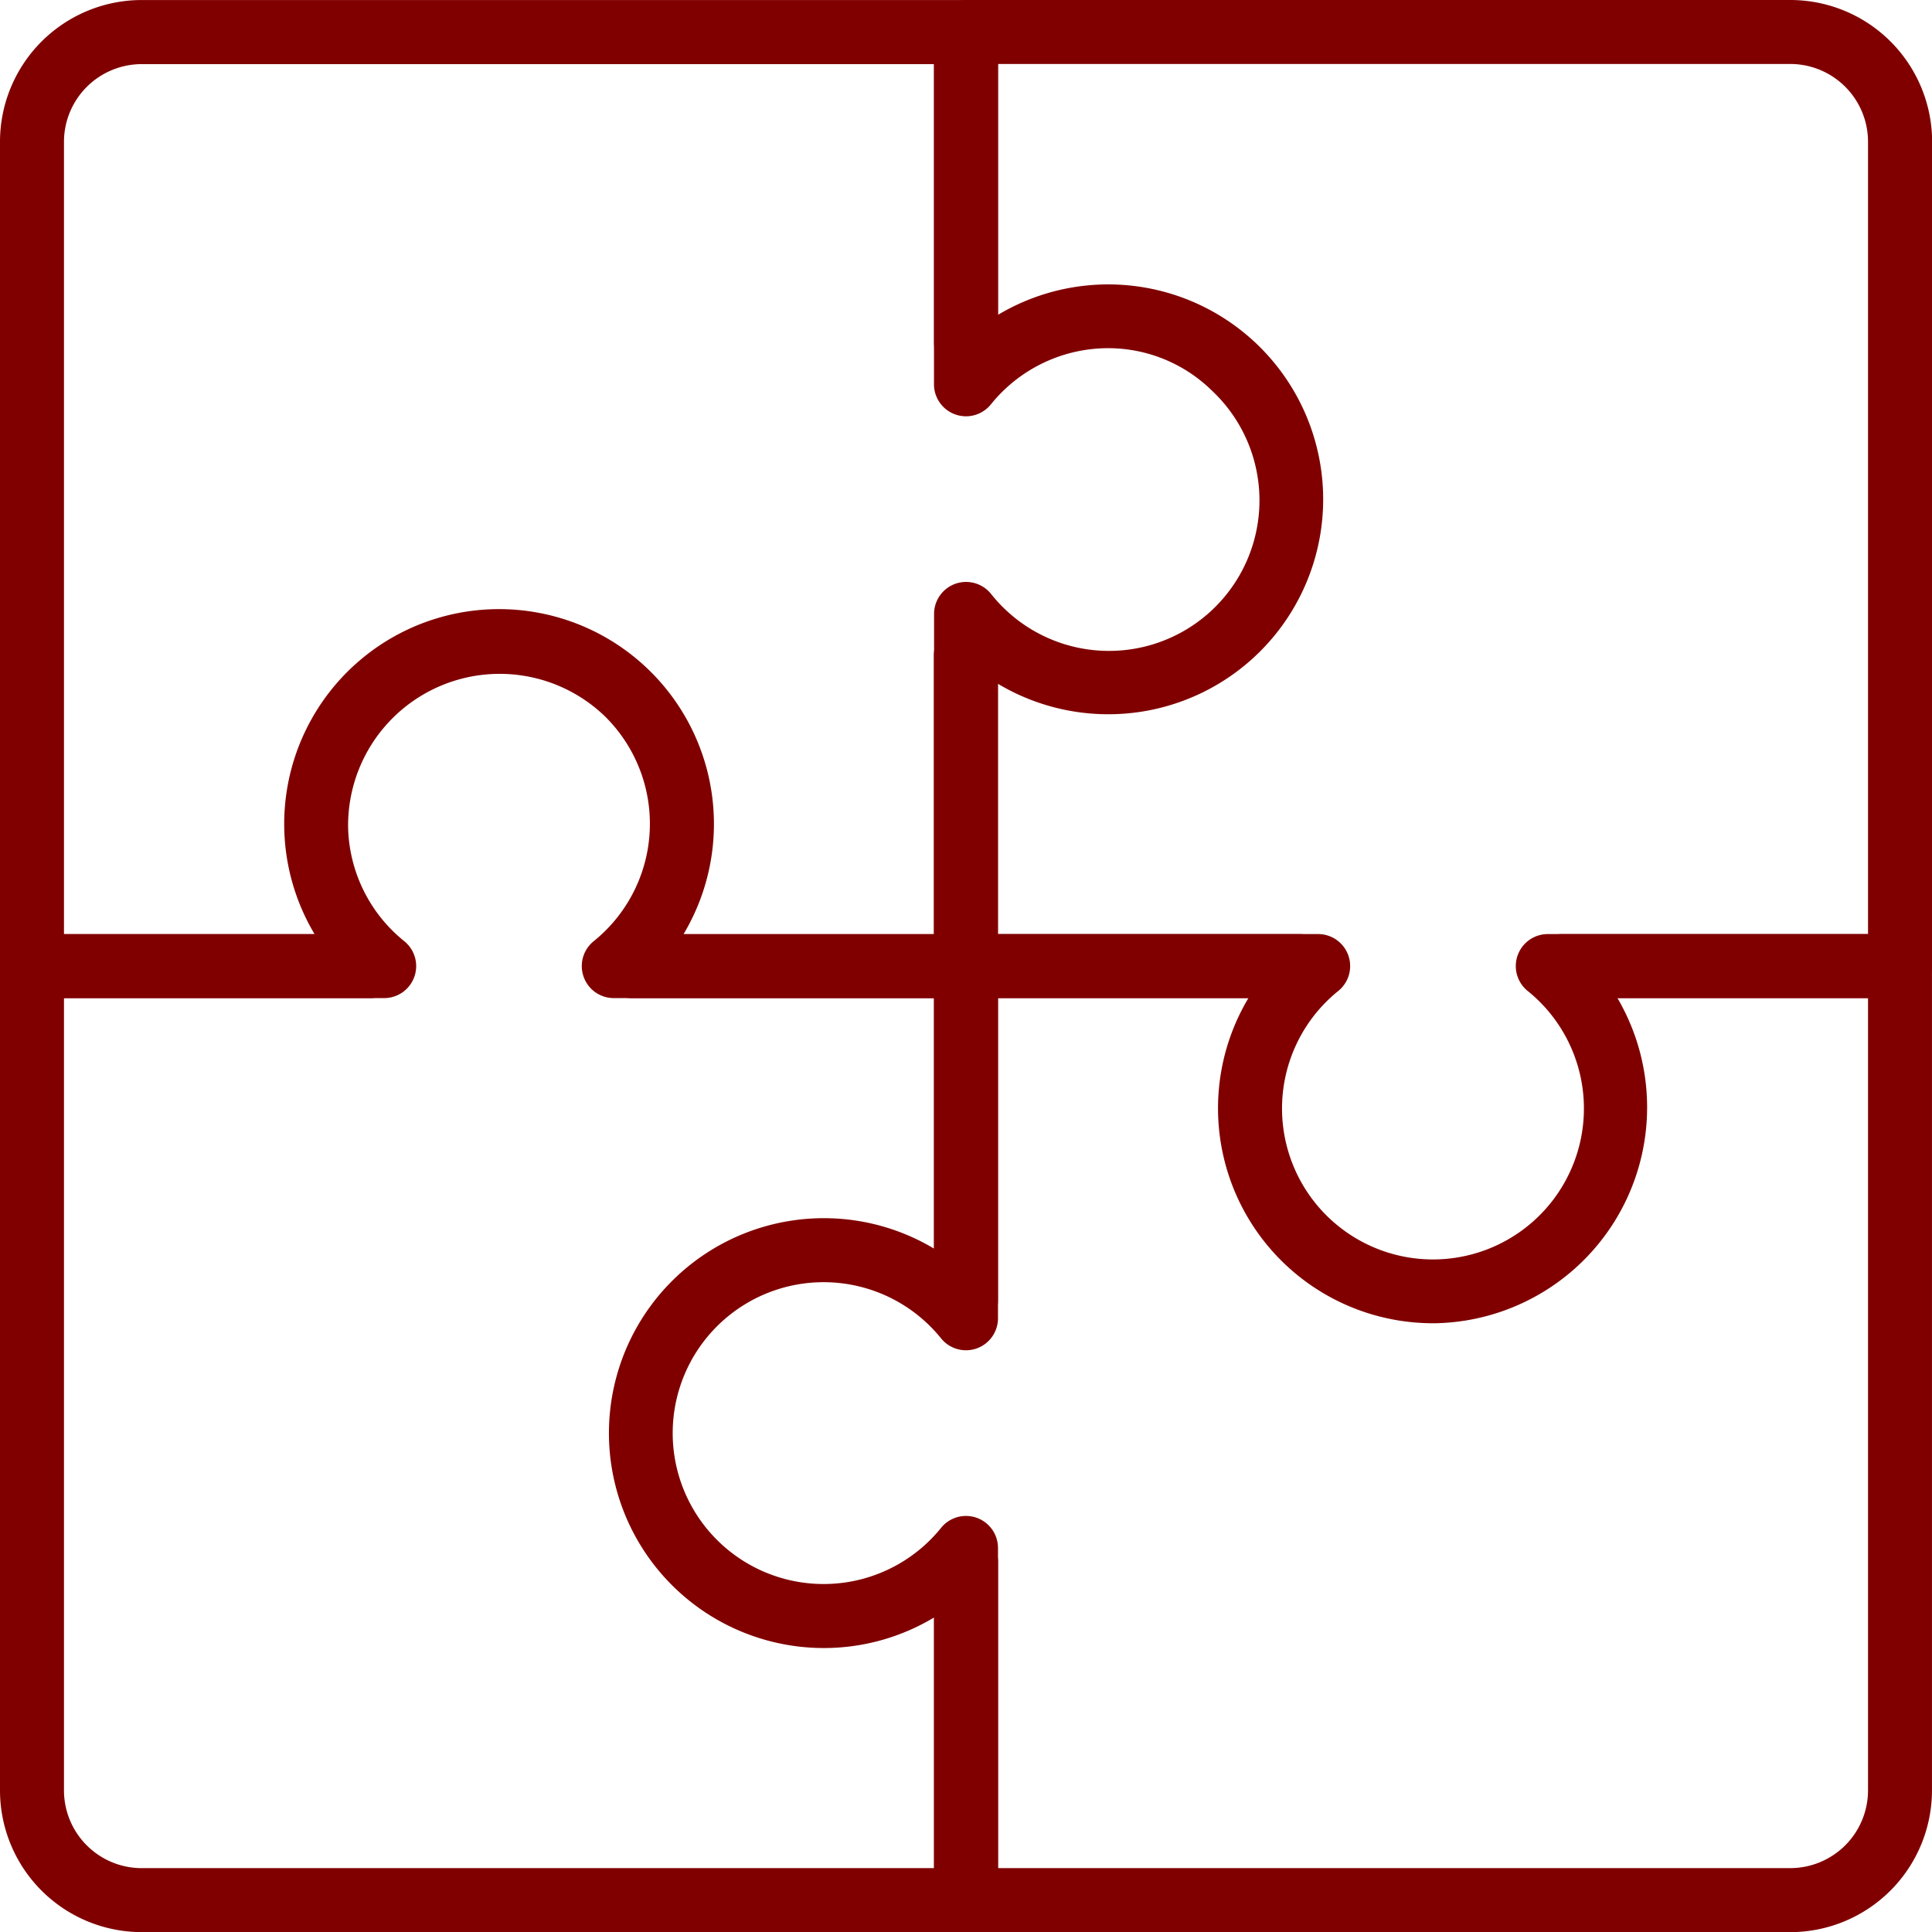 <svg id="Icon_Experten_Know_How" data-name="Icon Experten Know How" xmlns="http://www.w3.org/2000/svg" width="65.981" height="65.985" viewBox="0 0 65.981 65.985">
  <path id="Pfad_1592" data-name="Pfad 1592" d="M43.552,45.191a7.341,7.341,0,0,1-6.3-11.107H27.6a1.093,1.093,0,0,1-1.092-1.092V22.385a1.092,1.092,0,1,1,2.185,0V31.9H39.632a1.093,1.093,0,0,1,.687,1.943,5.155,5.155,0,1,0,6.469,0,1.093,1.093,0,0,1,.687-1.943H58.411V4.839a2.657,2.657,0,0,0-2.653-2.654H28.7v9.523a1.092,1.092,0,0,1-2.185,0V1.092A1.093,1.093,0,0,1,27.6,0H55.758A4.844,4.844,0,0,1,60.6,4.839V32.991A1.093,1.093,0,0,1,59.5,34.084H49.852A7.375,7.375,0,0,1,43.677,45.19h-.125" transform="translate(5.385)" fill="maroon"/>
  <path id="Pfad_1593" data-name="Pfad 1593" d="M57.633,60.6H29.481a1.092,1.092,0,0,1-1.092-1.092V49.854a7.305,7.305,0,0,1-3.553,1.04,7.34,7.34,0,1,1-.215-14.677,7.313,7.313,0,0,1,3.768,1.04V27.608a1.092,1.092,0,0,1,1.092-1.092H40.893a1.092,1.092,0,1,1,0,2.185H30.573V39.636a1.093,1.093,0,0,1-1.943.686,5.154,5.154,0,1,0,0,6.47,1.093,1.093,0,0,1,1.943.686V58.413h27.06a2.656,2.656,0,0,0,2.653-2.653V28.7H49.828a1.092,1.092,0,1,1,0-2.185h11.55a1.092,1.092,0,0,1,1.092,1.092V55.761A4.844,4.844,0,0,1,57.633,60.6" transform="translate(3.51 5.386)" fill="maroon"/>
  <path id="Pfad_1594" data-name="Pfad 1594" d="M32.99,62.474H4.838A4.843,4.843,0,0,1,0,57.636V29.484a1.093,1.093,0,0,1,1.094-1.092h9.65a7.338,7.338,0,1,1,12.6,0H32.99a1.092,1.092,0,0,1,1.092,1.092V40.9a1.092,1.092,0,1,1-2.185,0V30.576H20.963a1.093,1.093,0,0,1-.688-1.943,5.15,5.15,0,0,0,.38-7.684,5.177,5.177,0,0,0-8.766,3.826,5.139,5.139,0,0,0,1.918,3.858,1.093,1.093,0,0,1-.686,1.943H2.185v27.06a2.656,2.656,0,0,0,2.653,2.653H31.9V49.831a1.092,1.092,0,0,1,2.185,0v11.55a1.092,1.092,0,0,1-1.092,1.092" transform="translate(0 3.511)" fill="maroon"/>
  <path id="Pfad_1595" data-name="Pfad 1595" d="M32.99,34.087H21.578a1.092,1.092,0,0,1,0-2.185H31.9V20.965a1.093,1.093,0,0,1,1.943-.686,5.14,5.14,0,1,0,7.55-6.936A5.064,5.064,0,0,0,37.7,11.892,5.147,5.147,0,0,0,33.84,13.81a1.093,1.093,0,0,1-1.943-.686V2.189H4.838A2.656,2.656,0,0,0,2.185,4.841V31.9H12.643a1.092,1.092,0,1,1,0,2.185H1.094A1.093,1.093,0,0,1,0,32.994V4.841A4.843,4.843,0,0,1,4.838,0H32.99A1.092,1.092,0,0,1,34.082,1.1v9.652a7.34,7.34,0,1,1,0,12.6v9.649a1.092,1.092,0,0,1-1.092,1.092" transform="translate(0 0.001)" fill="maroon"/>
</svg>
